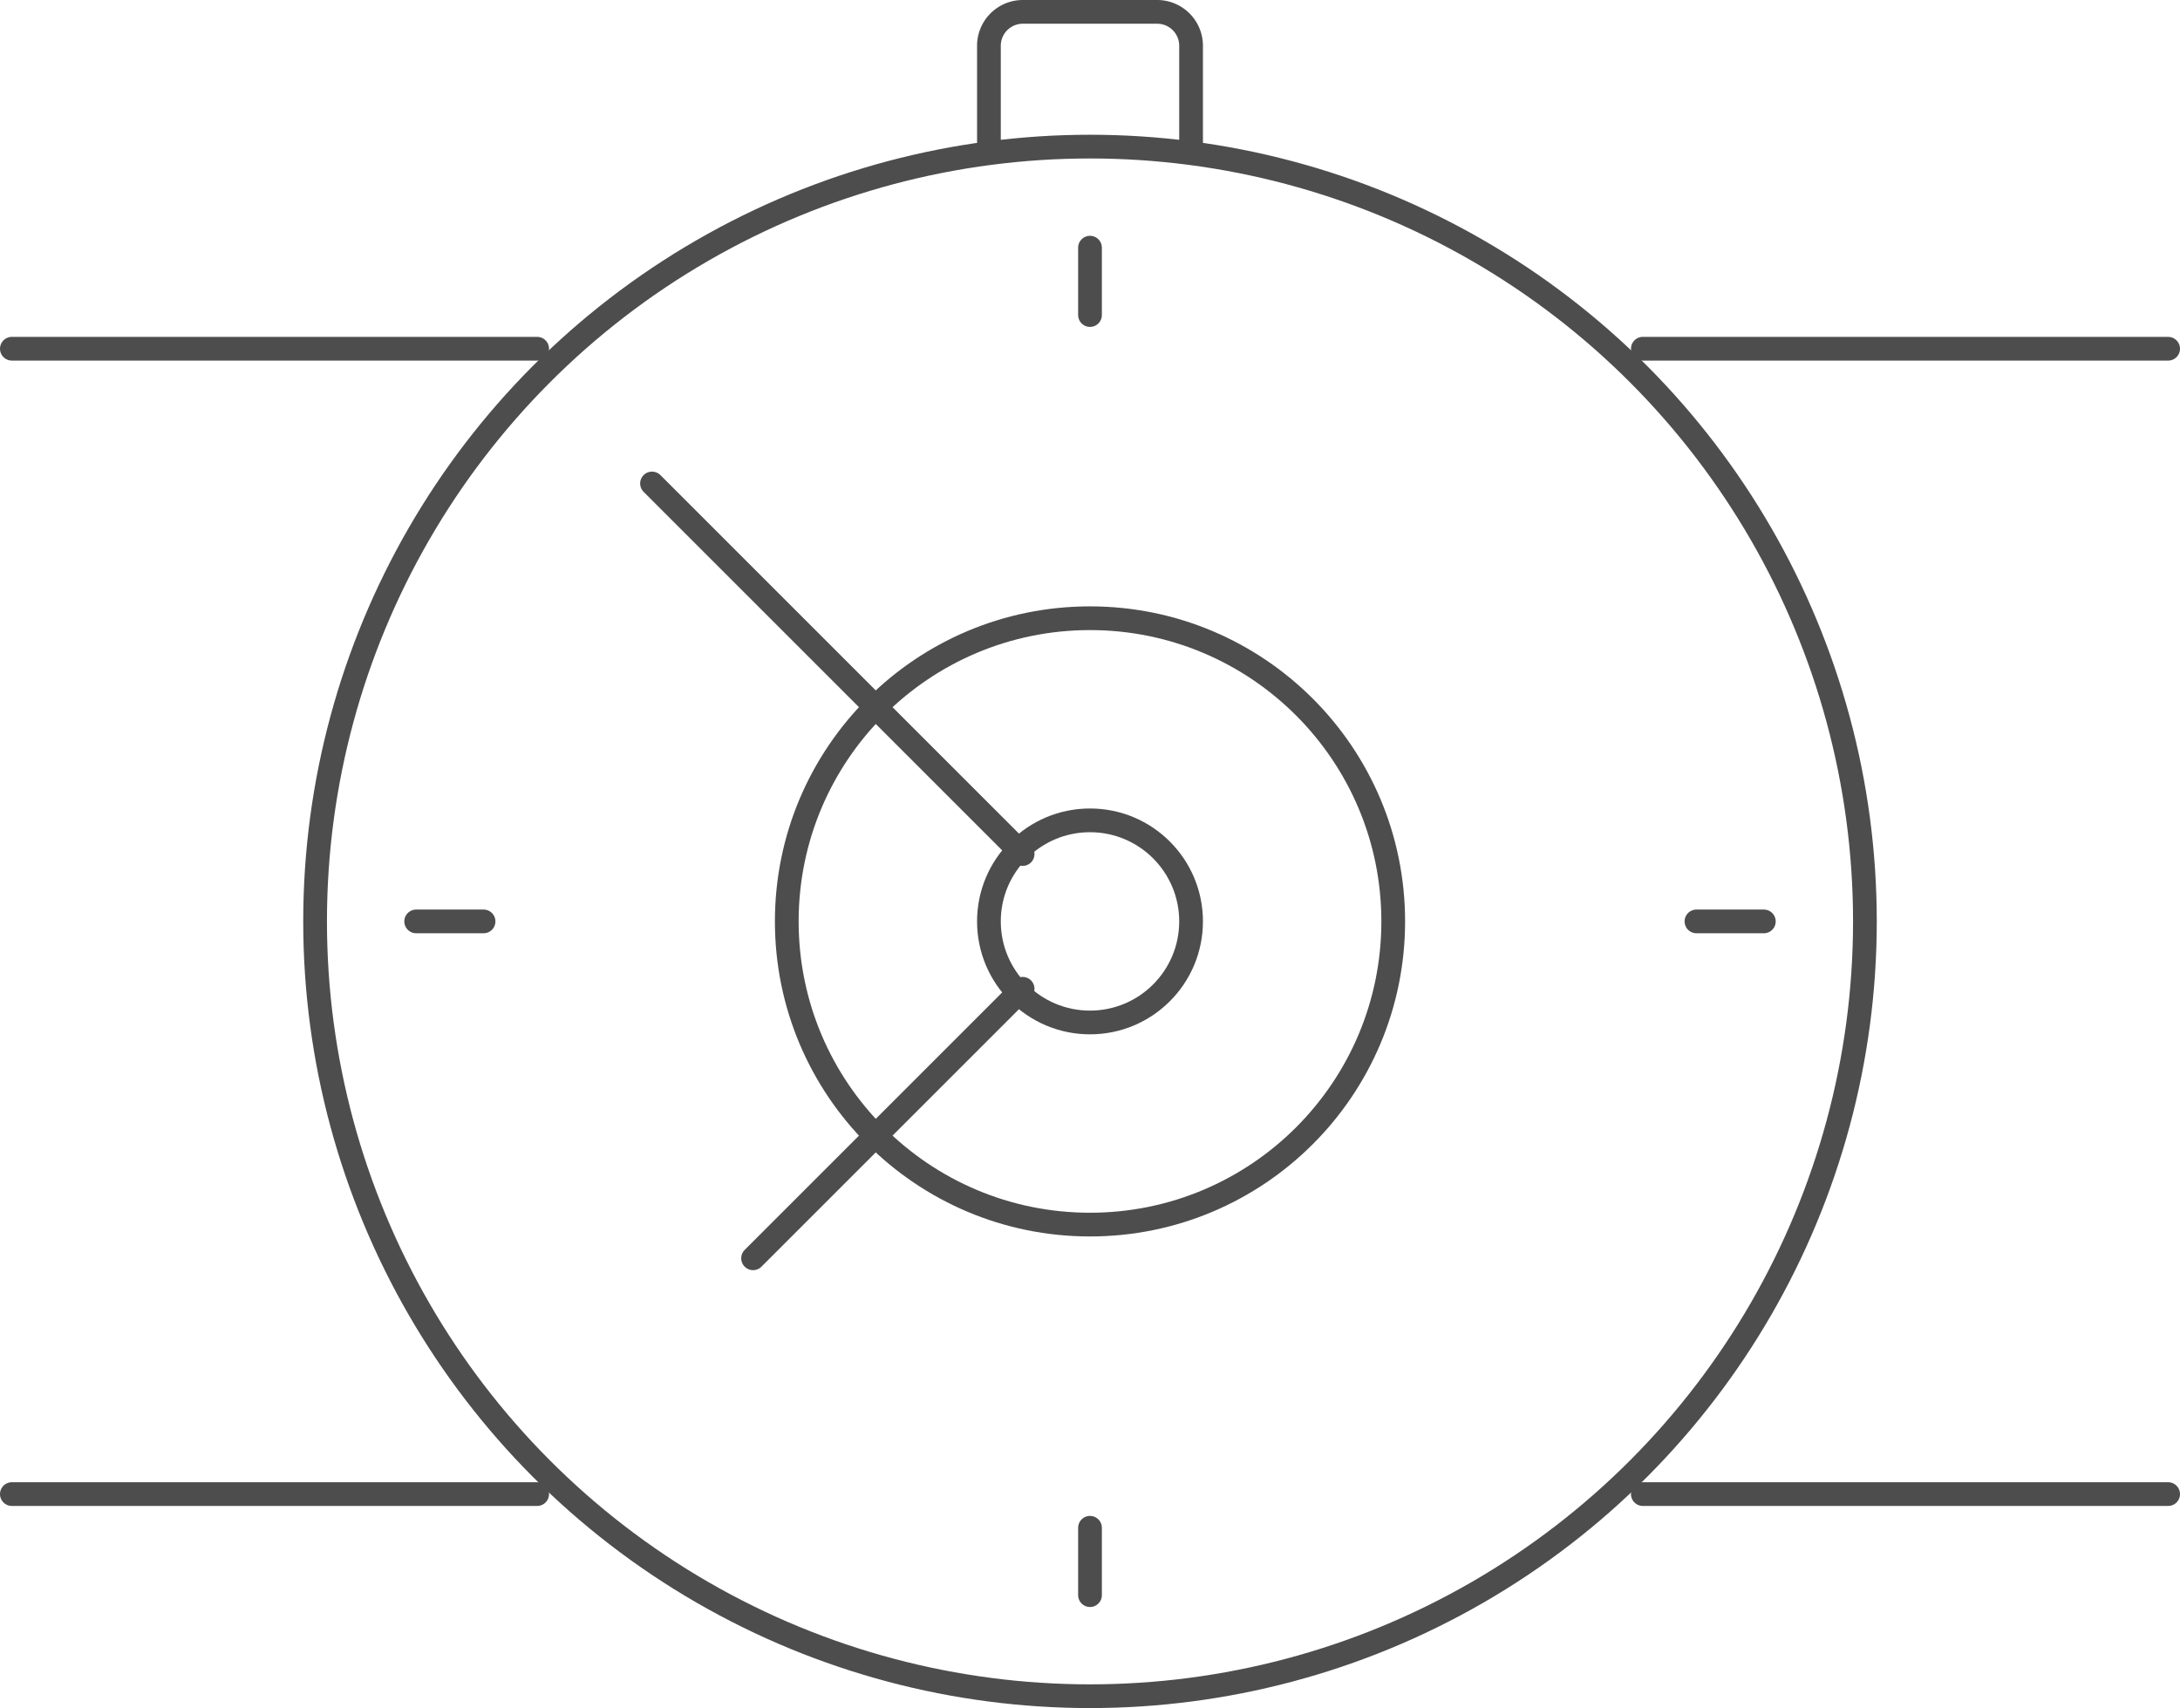 <svg xmlns="http://www.w3.org/2000/svg" viewBox="0 0 91.88 72"><defs><style>.cls-1{fill:none;stroke:#4d4d4d;stroke-linecap:round;stroke-linejoin:round;}</style></defs><title>watch-icon</title><g id="Layer_2" data-name="Layer 2"><g id="Layer_1-2" data-name="Layer 1"><path class="cls-1" d="M41.68,6.18V1.92A1.43,1.43,0,0,1,43.1.5h5.68A1.43,1.43,0,0,1,50.2,1.92V6.18"/><circle class="cls-1" cx="45.94" cy="38.84" r="12.78"/><circle class="cls-1" cx="45.94" cy="38.84" r="32.66"/><line class="cls-1" x1="43.1" y1="41.68" x2="31.74" y2="53.04"/><line class="cls-1" x1="43.1" y1="36" x2="27.48" y2="20.38"/><circle class="cls-1" cx="45.94" cy="38.84" r="4.26"/><line class="cls-1" x1="69.24" y1="62.98" x2="91.38" y2="62.98"/><line class="cls-1" x1="69.24" y1="14.7" x2="91.38" y2="14.7"/><line class="cls-1" x1="22.64" y1="62.98" x2="0.5" y2="62.98"/><line class="cls-1" x1="22.64" y1="14.7" x2="0.5" y2="14.7"/><line class="cls-1" x1="17.54" y1="38.84" x2="20.38" y2="38.84"/><line class="cls-1" x1="45.94" y1="67.24" x2="45.94" y2="64.4"/><line class="cls-1" x1="74.34" y1="38.84" x2="71.5" y2="38.84"/><line class="cls-1" x1="45.94" y1="10.44" x2="45.94" y2="13.28"/></g></g></svg>